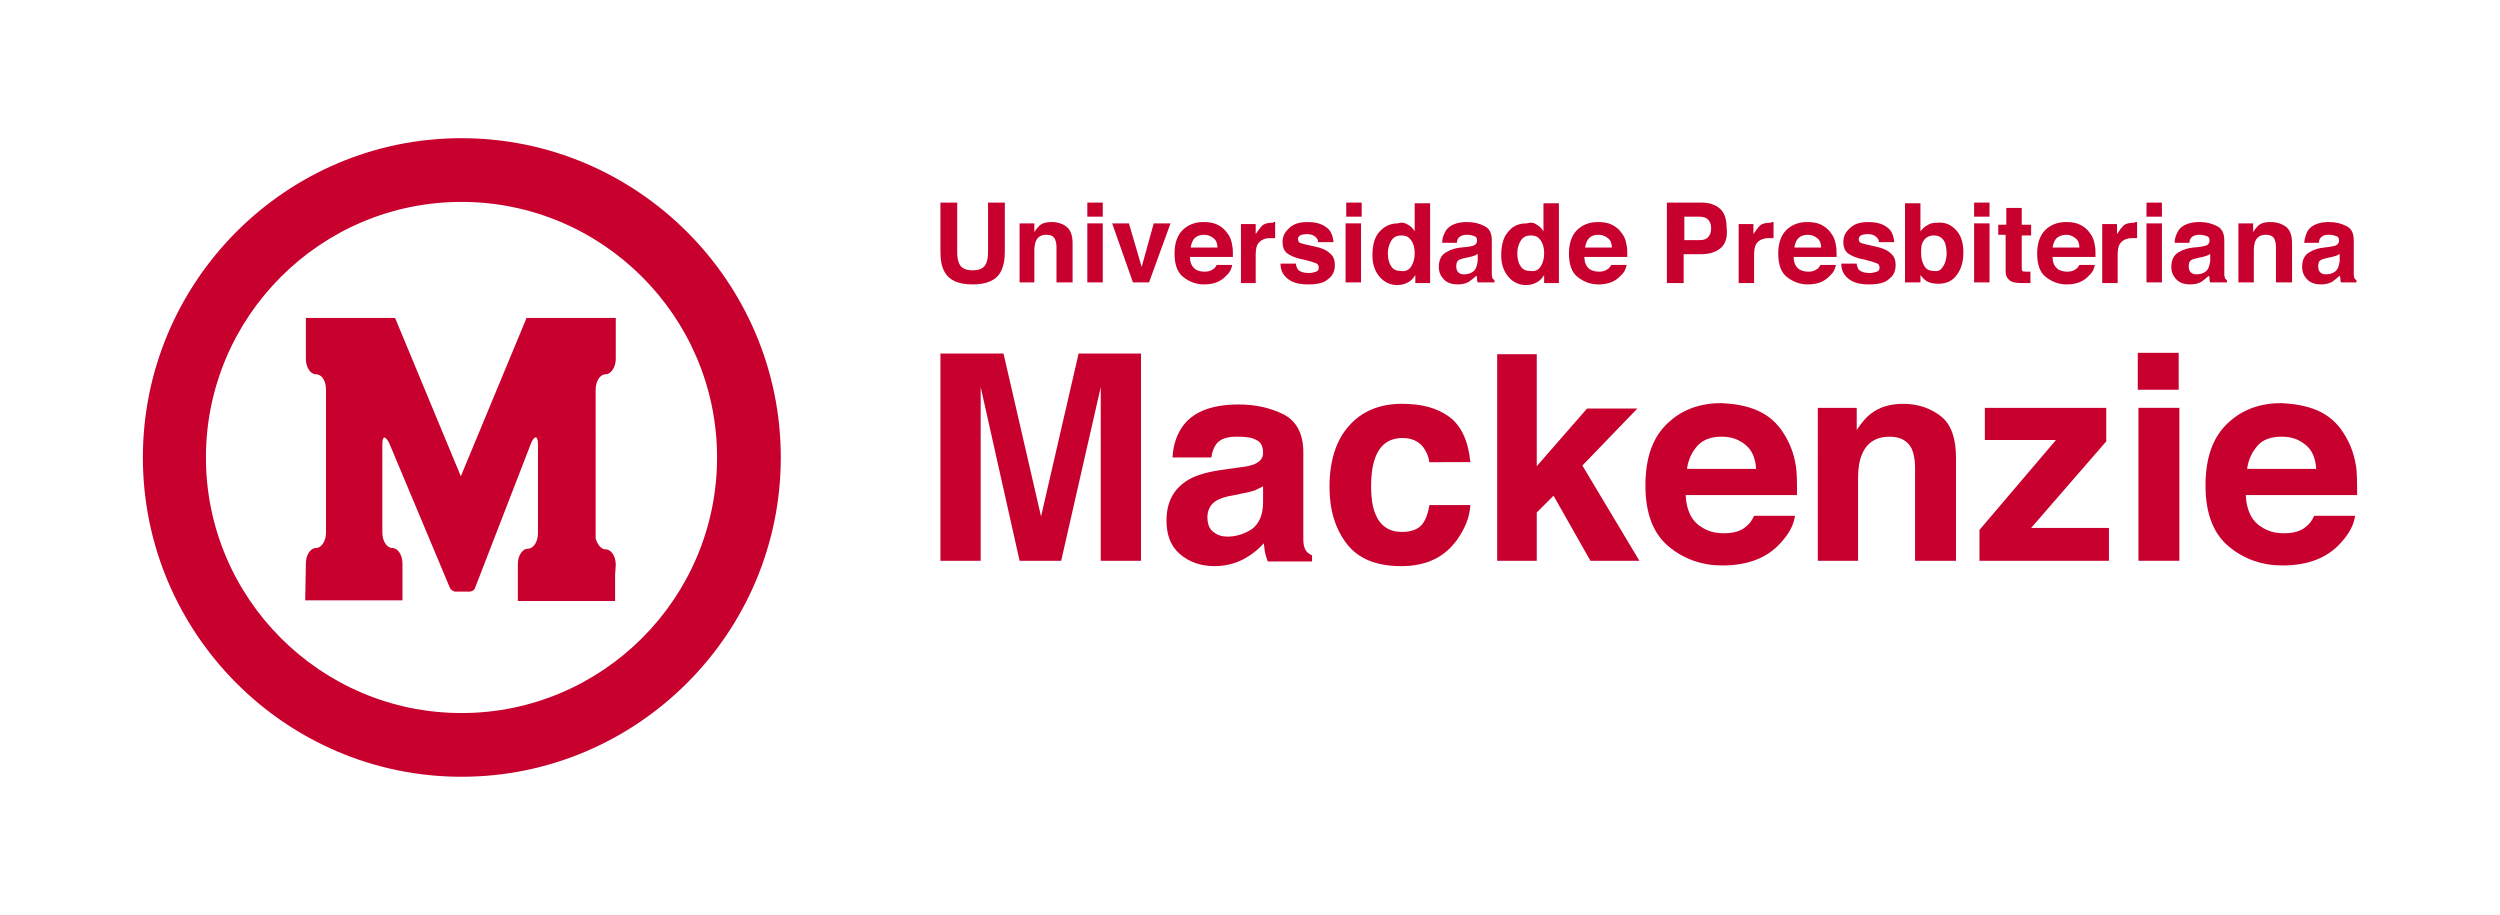 <?xml version="1.0" encoding="utf-8"?>
<!-- Generator: Adobe Illustrator 28.0.0, SVG Export Plug-In . SVG Version: 6.00 Build 0)  -->
<svg version="1.1" id="Layer_1" xmlns="http://www.w3.org/2000/svg" xmlns:xlink="http://www.w3.org/1999/xlink" x="0px" y="0px"
	 viewBox="0 0 372.7 136.4" style="enable-background:new 0 0 372.7 136.4;" xml:space="preserve">
<style type="text/css">
	.st0{clip-path:url(#SVGID_00000164503746609718082760000004358591696757361054_);fill:#C7002D;}
</style>
<g>
	<defs>
		<rect id="SVGID_1_" x="21.3" y="5.1" width="330.2" height="126.1"/>
	</defs>
	<clipPath id="SVGID_00000152968959619831435720000014340382864801067932_">
		<use xlink:href="#SVGID_1_"  style="overflow:visible;"/>
	</clipPath>
	<path style="clip-path:url(#SVGID_00000152968959619831435720000014340382864801067932_);fill:#C7002D;" d="M67.1,87.7
		c0.1,0.2,0.5,0.5,0.8,0.5h0.5h1.1H70c0.3,0,0.7-0.2,0.8-0.5L79.2,66c0.5-1.1,1-1.1,1,0.2v13.3c0,1.3-0.7,2.3-1.5,2.3
		c-0.8,0-1.5,1-1.5,2.3v5.5h14.5v-3.9l0.1-1.5c0-1.3-0.7-2.3-1.5-2.3c-0.7,0-1.2-0.7-1.5-1.6V58.1c0-1.2,0.6-2.3,1.5-2.3
		c0.8,0,1.5-1.1,1.5-2.3v-6.1H78.5L68.7,71l-9.8-23.6H45.6v6.1c0,1.3,0.7,2.3,1.5,2.3c0.9,0,1.5,1,1.5,2.3v21.3
		c0,1.3-0.7,2.3-1.5,2.3c-0.8,0-1.5,1-1.5,2.3l-0.1,5.5h14.5v-5.5c0-1.3-0.7-2.3-1.5-2.3c-0.8,0-1.5-1-1.5-2.3V66.2
		c0-1.2,0.4-1.3,1-0.2L67.1,87.7z"/>
	<path style="clip-path:url(#SVGID_00000152968959619831435720000014340382864801067932_);fill:#C7002D;" d="M68.8,20.6
		c26.2,0,47.6,21.4,47.6,47.6c0,26.2-21.4,47.6-47.6,47.6S21.3,94.4,21.3,68.2C21.3,42,42.6,20.6,68.8,20.6 M68.8,30.1
		c-21,0-38.1,17.1-38.1,38.1c0,21,17.1,38.1,38.1,38.1c21,0,38.1-17.1,38.1-38.1C106.9,47.2,89.8,30.1,68.8,30.1"/>
	<path style="clip-path:url(#SVGID_00000152968959619831435720000014340382864801067932_);fill:#C7002D;" d="M160.8,52.7h9.3v30.9
		h-6V62.7c0-0.6,0-1.4,0-2.5c0-1.1,0-1.9,0-2.5l-5.9,25.9H152l-5.8-25.9c0,0.6,0,1.4,0,2.5c0,1.1,0,1.9,0,2.5v20.9h-6V52.7h9.4
		l5.6,24.3L160.8,52.7z"/>
	<path style="clip-path:url(#SVGID_00000152968959619831435720000014340382864801067932_);fill:#C7002D;" d="M184.6,69.7
		c1.1-0.1,1.9-0.3,2.4-0.5c0.9-0.4,1.3-0.9,1.3-1.7c0-0.9-0.3-1.6-1-1.9c-0.7-0.4-1.6-0.5-2.9-0.5c-1.4,0-2.4,0.3-3,1
		c-0.4,0.5-0.7,1.2-0.8,2.1h-5.8c0.1-2,0.7-3.6,1.7-4.9c1.6-2,4.3-3,8.2-3c2.5,0,4.7,0.5,6.7,1.5c1.9,1,2.9,2.9,2.9,5.6v10.5
		c0,0.7,0,1.6,0,2.6c0,0.8,0.2,1.3,0.4,1.6c0.2,0.3,0.5,0.5,0.9,0.7v0.9H189c-0.2-0.5-0.3-0.9-0.4-1.3c-0.1-0.4-0.1-0.9-0.2-1.4
		c-0.8,0.9-1.8,1.7-2.9,2.3c-1.3,0.7-2.8,1.1-4.4,1.1c-2.1,0-3.8-0.6-5.2-1.8c-1.4-1.2-2-2.9-2-5c0-2.8,1.1-4.8,3.3-6.1
		c1.2-0.7,3-1.2,5.3-1.5L184.6,69.7z M188.3,72.5c-0.4,0.2-0.8,0.4-1.2,0.6c-0.4,0.1-0.9,0.3-1.6,0.4l-1.4,0.3
		c-1.3,0.2-2.2,0.5-2.7,0.8c-0.9,0.5-1.4,1.4-1.4,2.5c0,1,0.3,1.8,0.9,2.2c0.6,0.5,1.3,0.7,2.1,0.7c1.3,0,2.5-0.4,3.6-1.1
		c1.1-0.8,1.7-2.1,1.7-4.1V72.5z"/>
	<path style="clip-path:url(#SVGID_00000152968959619831435720000014340382864801067932_);fill:#C7002D;" d="M213.1,69
		c-0.1-0.9-0.4-1.6-0.9-2.3c-0.7-0.9-1.7-1.4-3.1-1.4c-2,0-3.4,1-4.1,3c-0.4,1.1-0.6,2.5-0.6,4.2c0,1.7,0.2,3,0.6,4
		c0.7,1.9,2.1,2.8,4,2.8c1.4,0,2.4-0.4,3-1.1c0.6-0.8,0.9-1.7,1.1-2.9h6.1c-0.1,1.8-0.8,3.5-2,5.2c-1.9,2.6-4.6,3.9-8.3,3.9
		c-3.7,0-6.4-1.1-8.1-3.3c-1.7-2.2-2.6-5-2.6-8.5c0-3.9,1-7,2.9-9.1c1.9-2.2,4.6-3.3,7.9-3.3c2.9,0,5.2,0.6,7,1.9
		c1.8,1.3,2.9,3.6,3.2,6.8H213.1z"/>
	<polygon style="clip-path:url(#SVGID_00000152968959619831435720000014340382864801067932_);fill:#C7002D;" points="223.2,52.8 
		229.1,52.8 229.1,69.5 236.6,60.9 244.1,60.9 235.9,69.4 244.4,83.6 237.1,83.6 231.6,73.9 229.1,76.4 229.1,83.6 223.2,83.6 	"/>
	<path style="clip-path:url(#SVGID_00000152968959619831435720000014340382864801067932_);fill:#C7002D;" d="M262,61.2
		c1.6,0.7,2.9,1.8,3.9,3.4c0.9,1.4,1.5,2.9,1.8,4.7c0.2,1,0.2,2.6,0.2,4.5h-16.6c0.1,2.3,0.9,3.9,2.4,4.8c0.9,0.6,2,0.9,3.3,0.9
		c1.4,0,2.5-0.3,3.3-1c0.5-0.4,0.9-0.9,1.2-1.6h6.1c-0.2,1.4-0.9,2.7-2.2,4.1c-2,2.2-4.9,3.3-8.6,3.3c-3,0-5.7-0.9-8-2.8
		c-2.3-1.9-3.5-4.9-3.5-9.1c0-4,1-7,3.1-9.1c2.1-2.1,4.8-3.2,8.2-3.2C258.7,60.2,260.4,60.5,262,61.2 M253.1,66.4
		c-0.8,0.9-1.4,2-1.6,3.5h10.3c-0.1-1.6-0.6-2.8-1.6-3.6c-1-0.8-2.1-1.2-3.5-1.2C255.1,65.1,254,65.5,253.1,66.4"/>
	<path style="clip-path:url(#SVGID_00000152968959619831435720000014340382864801067932_);fill:#C7002D;" d="M289.4,62.1
		c1.5,1.2,2.2,3.3,2.2,6.1v15.4h-6.1V69.7c0-1.2-0.2-2.1-0.5-2.8c-0.6-1.2-1.7-1.8-3.3-1.8c-2,0-3.4,0.9-4.1,2.6
		c-0.4,0.9-0.6,2.1-0.6,3.5v12.4h-6V60.8h5.8v3.3c0.8-1.2,1.5-2,2.2-2.5c1.2-0.9,2.8-1.4,4.7-1.4C286,60.2,287.9,60.9,289.4,62.1"/>
	<polygon style="clip-path:url(#SVGID_00000152968959619831435720000014340382864801067932_);fill:#C7002D;" points="295.9,65.6 
		295.9,60.8 314,60.8 314,65.8 302.8,78.7 314.4,78.7 314.4,83.6 295.1,83.6 295.1,79 306.5,65.6 	"/>
	<path style="clip-path:url(#SVGID_00000152968959619831435720000014340382864801067932_);fill:#C7002D;" d="M324.8,58.1h-6.1v-5.5
		h6.1V58.1z M318.8,60.8h6.1v22.8h-6.1V60.8z"/>
	<path style="clip-path:url(#SVGID_00000152968959619831435720000014340382864801067932_);fill:#C7002D;" d="M345.5,61.2
		c1.6,0.7,2.9,1.8,3.9,3.4c0.9,1.4,1.5,2.9,1.8,4.7c0.2,1,0.2,2.6,0.2,4.5h-16.6c0.1,2.3,0.9,3.9,2.4,4.8c0.9,0.6,2,0.9,3.3,0.9
		c1.4,0,2.5-0.3,3.3-1c0.5-0.4,0.9-0.9,1.2-1.6h6.1c-0.2,1.4-0.9,2.7-2.2,4.1c-2,2.2-4.9,3.3-8.6,3.3c-3,0-5.7-0.9-8-2.8
		s-3.5-4.9-3.5-9.1c0-4,1-7,3.1-9.1c2.1-2.1,4.8-3.2,8.2-3.2C342.1,60.2,343.9,60.5,345.5,61.2 M336.6,66.4c-0.8,0.9-1.4,2-1.6,3.5
		h10.3c-0.1-1.6-0.6-2.8-1.6-3.6c-1-0.8-2.1-1.2-3.5-1.2C338.6,65.1,337.4,65.5,336.6,66.4"/>
	<path style="clip-path:url(#SVGID_00000152968959619831435720000014340382864801067932_);fill:#C7002D;" d="M140.2,30.2h2.5v7.3
		c0,0.8,0.1,1.4,0.3,1.8c0.3,0.7,1,1,2,1c1,0,1.7-0.3,2-1c0.2-0.4,0.3-1,0.3-1.8v-7.3h2.5v7.3c0,1.3-0.2,2.2-0.6,3
		c-0.7,1.3-2.1,1.9-4.2,1.9c-2.1,0-3.5-0.6-4.2-1.9c-0.4-0.7-0.6-1.7-0.6-3V30.2z"/>
	<path style="clip-path:url(#SVGID_00000152968959619831435720000014340382864801067932_);fill:#C7002D;" d="M159,33.8
		c0.6,0.5,0.9,1.3,0.9,2.4v5.9h-2.4v-5.3c0-0.5-0.1-0.8-0.2-1.1c-0.2-0.5-0.7-0.7-1.3-0.7c-0.8,0-1.3,0.3-1.6,1
		c-0.1,0.3-0.2,0.8-0.2,1.3v4.8H152v-8.8h2.2v1.3c0.3-0.5,0.6-0.8,0.8-1c0.5-0.4,1.1-0.5,1.8-0.5C157.7,33.1,158.5,33.4,159,33.8"/>
	<path style="clip-path:url(#SVGID_00000152968959619831435720000014340382864801067932_);fill:#C7002D;" d="M164.4,32.3h-2.3v-2.1
		h2.3V32.3z M162.1,33.3h2.3v8.8h-2.3V33.3z"/>
	<polygon style="clip-path:url(#SVGID_00000152968959619831435720000014340382864801067932_);fill:#C7002D;" points="172,33.3 
		174.5,33.3 171.3,42.1 168.9,42.1 165.8,33.3 168.3,33.3 170.2,39.8 	"/>
	<path style="clip-path:url(#SVGID_00000152968959619831435720000014340382864801067932_);fill:#C7002D;" d="M181.5,33.5
		c0.6,0.3,1.1,0.7,1.5,1.3c0.4,0.5,0.6,1.1,0.7,1.8c0.1,0.4,0.1,1,0.1,1.7h-6.4c0,0.9,0.3,1.5,0.9,1.9c0.3,0.2,0.8,0.3,1.3,0.3
		c0.5,0,0.9-0.1,1.3-0.4c0.2-0.1,0.3-0.3,0.5-0.6h2.3c-0.1,0.5-0.3,1.1-0.9,1.6c-0.8,0.9-1.9,1.3-3.3,1.3c-1.2,0-2.2-0.4-3.1-1.1
		c-0.9-0.7-1.3-1.9-1.3-3.5c0-1.5,0.4-2.7,1.2-3.5c0.8-0.8,1.9-1.2,3.1-1.2C180.2,33.1,180.9,33.2,181.5,33.5 M178.1,35.5
		c-0.3,0.3-0.5,0.8-0.6,1.4h4c0-0.6-0.2-1.1-0.6-1.4c-0.4-0.3-0.8-0.5-1.4-0.5C178.9,35,178.4,35.2,178.1,35.5"/>
	<path style="clip-path:url(#SVGID_00000152968959619831435720000014340382864801067932_);fill:#C7002D;" d="M189.9,33.1
		c0,0,0.1,0,0.2,0v2.4c-0.1,0-0.3,0-0.4,0c-0.1,0-0.2,0-0.3,0c-0.9,0-1.5,0.3-1.9,0.9c-0.2,0.3-0.3,0.9-0.3,1.6v4.2H185v-8.8h2.2
		v1.5c0.4-0.6,0.7-1,0.9-1.2c0.4-0.4,1-0.5,1.7-0.5C189.8,33.1,189.9,33.1,189.9,33.1"/>
	<path style="clip-path:url(#SVGID_00000152968959619831435720000014340382864801067932_);fill:#C7002D;" d="M193.2,39.3
		c0,0.4,0.2,0.7,0.3,0.9c0.3,0.3,0.8,0.5,1.6,0.5c0.5,0,0.8-0.1,1.1-0.2c0.3-0.1,0.4-0.3,0.4-0.6c0-0.3-0.1-0.5-0.3-0.6
		c-0.2-0.1-1-0.4-2.4-0.7c-1-0.2-1.7-0.6-2.1-0.9c-0.4-0.4-0.6-0.9-0.6-1.6c0-0.8,0.3-1.5,1-2.1c0.6-0.6,1.5-0.9,2.7-0.9
		c1.1,0,2,0.2,2.7,0.7c0.7,0.4,1.1,1.2,1.2,2.3h-2.3c0-0.3-0.1-0.5-0.3-0.7c-0.3-0.3-0.7-0.5-1.3-0.5c-0.5,0-0.9,0.1-1.1,0.2
		c-0.2,0.2-0.3,0.3-0.3,0.5c0,0.3,0.1,0.5,0.3,0.6c0.2,0.1,1,0.3,2.4,0.6c0.9,0.2,1.6,0.5,2.1,1c0.5,0.4,0.7,1,0.7,1.7
		c0,0.9-0.3,1.6-1,2.1c-0.6,0.6-1.7,0.8-3,0.8c-1.4,0-2.4-0.3-3.1-0.9c-0.7-0.6-1-1.3-1-2.2H193.2z"/>
	<path style="clip-path:url(#SVGID_00000152968959619831435720000014340382864801067932_);fill:#C7002D;" d="M203,32.3h-2.3v-2.1
		h2.3V32.3z M200.6,33.3h2.3v8.8h-2.3V33.3z"/>
	<path style="clip-path:url(#SVGID_00000152968959619831435720000014340382864801067932_);fill:#C7002D;" d="M209.9,33.5
		c0.4,0.2,0.8,0.6,1,1v-4.2h2.3v11.9H211v-1.2c-0.3,0.5-0.7,0.9-1.1,1.1c-0.4,0.2-0.9,0.4-1.6,0.4c-1,0-1.9-0.4-2.6-1.2
		c-0.7-0.8-1.1-1.9-1.1-3.2c0-1.5,0.3-2.7,1-3.5s1.6-1.3,2.8-1.3C209,33.1,209.4,33.2,209.9,33.5 M210.4,39.7
		c0.3-0.5,0.5-1.1,0.5-1.9c0-1.1-0.3-1.8-0.8-2.3c-0.3-0.3-0.7-0.4-1.2-0.4c-0.7,0-1.2,0.3-1.5,0.8c-0.3,0.5-0.5,1.1-0.5,1.9
		c0,0.8,0.2,1.5,0.5,1.9c0.3,0.5,0.8,0.7,1.5,0.7C209.6,40.5,210.1,40.2,210.4,39.7"/>
	<path style="clip-path:url(#SVGID_00000152968959619831435720000014340382864801067932_);fill:#C7002D;" d="M218.8,36.8
		c0.4-0.1,0.7-0.1,0.9-0.2c0.3-0.1,0.5-0.4,0.5-0.7c0-0.4-0.1-0.6-0.4-0.7c-0.3-0.1-0.6-0.2-1.1-0.2c-0.5,0-0.9,0.1-1.2,0.4
		c-0.2,0.2-0.3,0.5-0.3,0.8H215c0-0.8,0.3-1.4,0.6-1.9c0.6-0.8,1.7-1.2,3.1-1.2c1,0,1.8,0.2,2.6,0.6c0.8,0.4,1.1,1.1,1.1,2.2v4
		c0,0.3,0,0.6,0,1c0,0.3,0.1,0.5,0.1,0.6c0.1,0.1,0.2,0.2,0.3,0.3v0.3h-2.5c-0.1-0.2-0.1-0.3-0.1-0.5c0-0.2,0-0.3-0.1-0.5
		c-0.3,0.3-0.7,0.6-1.1,0.9c-0.5,0.3-1.1,0.4-1.7,0.4c-0.8,0-1.5-0.2-2-0.7c-0.5-0.5-0.8-1.1-0.8-1.9c0-1.1,0.4-1.9,1.3-2.3
		c0.5-0.3,1.1-0.5,2-0.6L218.8,36.8z M220.2,37.9c-0.1,0.1-0.3,0.2-0.4,0.2c-0.1,0.1-0.4,0.1-0.6,0.2l-0.5,0.1
		c-0.5,0.1-0.8,0.2-1.1,0.3c-0.4,0.2-0.5,0.5-0.5,1c0,0.4,0.1,0.7,0.3,0.9c0.2,0.2,0.5,0.3,0.8,0.3c0.5,0,1-0.1,1.4-0.4
		c0.4-0.3,0.6-0.8,0.7-1.6V37.9z"/>
	<path style="clip-path:url(#SVGID_00000152968959619831435720000014340382864801067932_);fill:#C7002D;" d="M229.1,33.5
		c0.4,0.2,0.8,0.6,1,1v-4.2h2.3v11.9h-2.2v-1.2c-0.3,0.5-0.7,0.9-1.1,1.1c-0.4,0.2-0.9,0.4-1.6,0.4c-1,0-1.9-0.4-2.6-1.2
		c-0.7-0.8-1.1-1.9-1.1-3.2c0-1.5,0.3-2.7,1-3.5c0.7-0.9,1.6-1.3,2.8-1.3C228.3,33.1,228.7,33.2,229.1,33.5 M229.7,39.7
		c0.3-0.5,0.5-1.1,0.5-1.9c0-1.1-0.3-1.8-0.8-2.3c-0.3-0.3-0.7-0.4-1.2-0.4c-0.7,0-1.2,0.3-1.5,0.8c-0.3,0.5-0.5,1.1-0.5,1.9
		c0,0.8,0.2,1.5,0.5,1.9c0.3,0.5,0.8,0.7,1.5,0.7C228.9,40.5,229.4,40.2,229.7,39.7"/>
	<path style="clip-path:url(#SVGID_00000152968959619831435720000014340382864801067932_);fill:#C7002D;" d="M240.3,33.5
		c0.6,0.3,1.1,0.7,1.5,1.3c0.4,0.5,0.6,1.1,0.7,1.8c0.1,0.4,0.1,1,0.1,1.7h-6.4c0,0.9,0.3,1.5,0.9,1.9c0.4,0.2,0.8,0.3,1.3,0.3
		c0.5,0,0.9-0.1,1.3-0.4c0.2-0.1,0.3-0.3,0.5-0.6h2.3c-0.1,0.5-0.3,1.1-0.9,1.6c-0.8,0.9-1.9,1.3-3.3,1.3c-1.2,0-2.2-0.4-3.1-1.1
		c-0.9-0.7-1.3-1.9-1.3-3.5c0-1.5,0.4-2.7,1.2-3.5c0.8-0.8,1.9-1.2,3.1-1.2C239,33.1,239.7,33.2,240.3,33.5 M236.9,35.5
		c-0.3,0.3-0.5,0.8-0.6,1.4h4c0-0.6-0.2-1.1-0.6-1.4c-0.4-0.3-0.8-0.5-1.4-0.5C237.6,35,237.2,35.2,236.9,35.5"/>
	<path style="clip-path:url(#SVGID_00000152968959619831435720000014340382864801067932_);fill:#C7002D;" d="M256.5,37
		c-0.7,0.6-1.7,0.9-3,0.9h-2.5v4.3h-2.5V30.2h5.1c1.2,0,2.1,0.3,2.8,0.9c0.7,0.6,1,1.6,1,2.8C257.6,35.4,257.2,36.4,256.5,37
		 M254.6,32.7c-0.3-0.3-0.8-0.4-1.3-0.4h-2.2v3.5h2.2c0.6,0,1-0.1,1.3-0.4c0.3-0.3,0.5-0.7,0.5-1.4C255.1,33.4,254.9,33,254.6,32.7"
		/>
	<path style="clip-path:url(#SVGID_00000152968959619831435720000014340382864801067932_);fill:#C7002D;" d="M264.2,33.1
		c0,0,0.1,0,0.2,0v2.4c-0.1,0-0.3,0-0.4,0c-0.1,0-0.2,0-0.3,0c-0.9,0-1.5,0.3-1.9,0.9c-0.2,0.3-0.3,0.9-0.3,1.6v4.2h-2.3v-8.8h2.2
		v1.5c0.4-0.6,0.7-1,0.9-1.2c0.4-0.4,1-0.5,1.7-0.5C264.2,33.1,264.2,33.1,264.2,33.1"/>
	<path style="clip-path:url(#SVGID_00000152968959619831435720000014340382864801067932_);fill:#C7002D;" d="M271.5,33.5
		c0.6,0.3,1.1,0.7,1.5,1.3c0.4,0.5,0.6,1.1,0.7,1.8c0.1,0.4,0.1,1,0.1,1.7h-6.4c0,0.9,0.3,1.5,0.9,1.9c0.4,0.2,0.8,0.3,1.3,0.3
		c0.5,0,0.9-0.1,1.3-0.4c0.2-0.1,0.3-0.3,0.5-0.6h2.3c-0.1,0.5-0.3,1.1-0.9,1.6c-0.8,0.9-1.9,1.3-3.3,1.3c-1.2,0-2.2-0.4-3.1-1.1
		c-0.9-0.7-1.3-1.9-1.3-3.5c0-1.5,0.4-2.7,1.2-3.5c0.8-0.8,1.9-1.2,3.1-1.2C270.2,33.1,270.9,33.2,271.5,33.5 M268.1,35.5
		c-0.3,0.3-0.5,0.8-0.6,1.4h4c0-0.6-0.2-1.1-0.6-1.4c-0.4-0.3-0.8-0.5-1.4-0.5C268.9,35,268.4,35.2,268.1,35.5"/>
	<path style="clip-path:url(#SVGID_00000152968959619831435720000014340382864801067932_);fill:#C7002D;" d="M276.8,39.3
		c0,0.4,0.2,0.7,0.3,0.9c0.3,0.3,0.8,0.5,1.6,0.5c0.5,0,0.8-0.1,1.1-0.2c0.3-0.1,0.4-0.3,0.4-0.6c0-0.3-0.1-0.5-0.3-0.6
		c-0.2-0.1-1-0.4-2.4-0.7c-1-0.2-1.7-0.6-2.1-0.9c-0.4-0.4-0.6-0.9-0.6-1.6c0-0.8,0.3-1.5,1-2.1c0.6-0.6,1.5-0.9,2.7-0.9
		c1.1,0,2,0.2,2.7,0.7c0.7,0.4,1.1,1.2,1.2,2.3h-2.3c0-0.3-0.1-0.5-0.3-0.7c-0.3-0.3-0.7-0.5-1.3-0.5c-0.5,0-0.9,0.1-1.1,0.2
		c-0.2,0.2-0.3,0.3-0.3,0.5c0,0.3,0.1,0.5,0.3,0.6c0.2,0.1,1,0.3,2.4,0.6c0.9,0.2,1.6,0.5,2.1,1c0.5,0.4,0.7,1,0.7,1.7
		c0,0.9-0.3,1.6-1,2.1c-0.6,0.6-1.7,0.8-3,0.8c-1.4,0-2.4-0.3-3.1-0.9c-0.7-0.6-1-1.3-1-2.2H276.8z"/>
	<path style="clip-path:url(#SVGID_00000152968959619831435720000014340382864801067932_);fill:#C7002D;" d="M291.7,34.4
		c0.7,0.8,1,1.9,1,3.2c0,1.4-0.3,2.5-1,3.4c-0.6,0.9-1.6,1.3-2.7,1.3c-0.7,0-1.3-0.1-1.8-0.4c-0.3-0.2-0.6-0.5-0.9-0.9v1.1h-2.3
		V30.3h2.3v4.2c0.3-0.4,0.6-0.7,1-0.9c0.4-0.3,0.9-0.4,1.6-0.4C290.1,33.1,291,33.6,291.7,34.4 M289.7,39.7c0.3-0.5,0.5-1.1,0.5-1.9
		c0-0.6-0.1-1.1-0.2-1.5c-0.3-0.8-0.9-1.2-1.7-1.2c-0.8,0-1.4,0.4-1.7,1.1c-0.2,0.4-0.2,0.9-0.2,1.6c0,0.8,0.2,1.4,0.5,1.9
		c0.3,0.5,0.8,0.7,1.5,0.7C289,40.5,289.4,40.2,289.7,39.7"/>
	<path style="clip-path:url(#SVGID_00000152968959619831435720000014340382864801067932_);fill:#C7002D;" d="M296.6,32.3h-2.3v-2.1
		h2.3V32.3z M294.3,33.3h2.3v8.8h-2.3V33.3z"/>
	<path style="clip-path:url(#SVGID_00000152968959619831435720000014340382864801067932_);fill:#C7002D;" d="M297.9,35.1v-1.6h1.2
		V31h2.3v2.5h1.4v1.6h-1.4v4.6c0,0.4,0,0.6,0.1,0.7c0.1,0.1,0.4,0.1,0.8,0.1c0.1,0,0.1,0,0.2,0c0.1,0,0.2,0,0.2,0v1.7l-1.1,0
		c-1.1,0-1.8-0.1-2.2-0.6c-0.3-0.3-0.4-0.7-0.4-1.2v-5.4H297.9z"/>
	<path style="clip-path:url(#SVGID_00000152968959619831435720000014340382864801067932_);fill:#C7002D;" d="M310.1,33.5
		c0.6,0.3,1.1,0.7,1.5,1.3c0.4,0.5,0.6,1.1,0.7,1.8c0.1,0.4,0.1,1,0.1,1.7H306c0,0.9,0.3,1.5,0.9,1.9c0.4,0.2,0.8,0.3,1.3,0.3
		c0.5,0,0.9-0.1,1.3-0.4c0.2-0.1,0.3-0.3,0.5-0.6h2.3c-0.1,0.5-0.3,1.1-0.9,1.6c-0.8,0.9-1.9,1.3-3.3,1.3c-1.2,0-2.2-0.4-3.1-1.1
		c-0.9-0.7-1.3-1.9-1.3-3.5c0-1.5,0.4-2.7,1.2-3.5c0.8-0.8,1.9-1.2,3.1-1.2C308.8,33.1,309.5,33.2,310.1,33.5 M306.6,35.5
		c-0.3,0.3-0.5,0.8-0.6,1.4h4c0-0.6-0.2-1.1-0.6-1.4c-0.4-0.3-0.8-0.5-1.4-0.5C307.4,35,307,35.2,306.6,35.5"/>
	<path style="clip-path:url(#SVGID_00000152968959619831435720000014340382864801067932_);fill:#C7002D;" d="M318.4,33.1
		c0,0,0.1,0,0.2,0v2.4c-0.1,0-0.3,0-0.4,0c-0.1,0-0.2,0-0.3,0c-0.9,0-1.5,0.3-1.9,0.9c-0.2,0.3-0.3,0.9-0.3,1.6v4.2h-2.3v-8.8h2.2
		v1.5c0.4-0.6,0.7-1,0.9-1.2c0.4-0.4,1-0.5,1.7-0.5C318.3,33.1,318.4,33.1,318.4,33.1"/>
	<path style="clip-path:url(#SVGID_00000152968959619831435720000014340382864801067932_);fill:#C7002D;" d="M322.3,32.3H320v-2.1
		h2.3V32.3z M320,33.3h2.3v8.8H320V33.3z"/>
	<path style="clip-path:url(#SVGID_00000152968959619831435720000014340382864801067932_);fill:#C7002D;" d="M328,36.8
		c0.4-0.1,0.7-0.1,0.9-0.2c0.3-0.1,0.5-0.4,0.5-0.7c0-0.4-0.1-0.6-0.4-0.7c-0.3-0.1-0.6-0.2-1.1-0.2c-0.5,0-0.9,0.1-1.2,0.4
		c-0.2,0.2-0.3,0.5-0.3,0.8h-2.2c0-0.8,0.3-1.4,0.6-1.9c0.6-0.8,1.7-1.2,3.1-1.2c1,0,1.8,0.2,2.6,0.6c0.8,0.4,1.1,1.1,1.1,2.2v4
		c0,0.3,0,0.6,0,1c0,0.3,0.1,0.5,0.1,0.6c0.1,0.1,0.2,0.2,0.3,0.3v0.3h-2.5c-0.1-0.2-0.1-0.3-0.1-0.5c0-0.2,0-0.3-0.1-0.5
		c-0.3,0.3-0.7,0.6-1.1,0.9c-0.5,0.3-1.1,0.4-1.7,0.4c-0.8,0-1.5-0.2-2-0.7c-0.5-0.5-0.8-1.1-0.8-1.9c0-1.1,0.4-1.9,1.3-2.3
		c0.5-0.3,1.1-0.5,2-0.6L328,36.8z M329.4,37.9c-0.1,0.1-0.3,0.2-0.4,0.2c-0.1,0.1-0.4,0.1-0.6,0.2l-0.5,0.1
		c-0.5,0.1-0.8,0.2-1.1,0.3c-0.4,0.2-0.5,0.5-0.5,1c0,0.4,0.1,0.7,0.3,0.9c0.2,0.2,0.5,0.3,0.8,0.3c0.5,0,1-0.1,1.4-0.4
		c0.4-0.3,0.6-0.8,0.7-1.6V37.9z"/>
	<path style="clip-path:url(#SVGID_00000152968959619831435720000014340382864801067932_);fill:#C7002D;" d="M340.8,33.8
		c0.6,0.5,0.9,1.3,0.9,2.4v5.9h-2.4v-5.3c0-0.5-0.1-0.8-0.2-1.1c-0.2-0.5-0.7-0.7-1.3-0.7c-0.8,0-1.3,0.3-1.6,1
		c-0.1,0.3-0.2,0.8-0.2,1.3v4.8h-2.3v-8.8h2.2v1.3c0.3-0.5,0.6-0.8,0.8-1c0.5-0.4,1.1-0.5,1.8-0.5C339.5,33.1,340.2,33.4,340.8,33.8
		"/>
	<path style="clip-path:url(#SVGID_00000152968959619831435720000014340382864801067932_);fill:#C7002D;" d="M347.3,36.8
		c0.4-0.1,0.7-0.1,0.9-0.2c0.3-0.1,0.5-0.4,0.5-0.7c0-0.4-0.1-0.6-0.4-0.7c-0.3-0.1-0.6-0.2-1.1-0.2c-0.6,0-0.9,0.1-1.2,0.4
		c-0.2,0.2-0.3,0.5-0.3,0.8h-2.2c0.1-0.8,0.3-1.4,0.6-1.9c0.6-0.8,1.7-1.2,3.1-1.2c1,0,1.8,0.2,2.6,0.6c0.8,0.4,1.1,1.1,1.1,2.2v4
		c0,0.3,0,0.6,0,1c0,0.3,0.1,0.5,0.1,0.6c0.1,0.1,0.2,0.2,0.3,0.3v0.3H349c-0.1-0.2-0.1-0.3-0.1-0.5c0-0.2,0-0.3-0.1-0.5
		c-0.3,0.3-0.7,0.6-1.1,0.9c-0.5,0.3-1.1,0.4-1.7,0.4c-0.8,0-1.5-0.2-2-0.7c-0.5-0.5-0.8-1.1-0.8-1.9c0-1.1,0.4-1.9,1.3-2.3
		c0.5-0.3,1.1-0.5,2-0.6L347.3,36.8z M348.7,37.9c-0.1,0.1-0.3,0.2-0.4,0.2c-0.1,0.1-0.4,0.1-0.6,0.2l-0.5,0.1
		c-0.5,0.1-0.8,0.2-1.1,0.3c-0.4,0.2-0.5,0.5-0.5,1c0,0.4,0.1,0.7,0.3,0.9c0.2,0.2,0.5,0.3,0.8,0.3c0.5,0,1-0.1,1.4-0.4
		c0.4-0.3,0.6-0.8,0.7-1.6V37.9z"/>
</g>
</svg>
